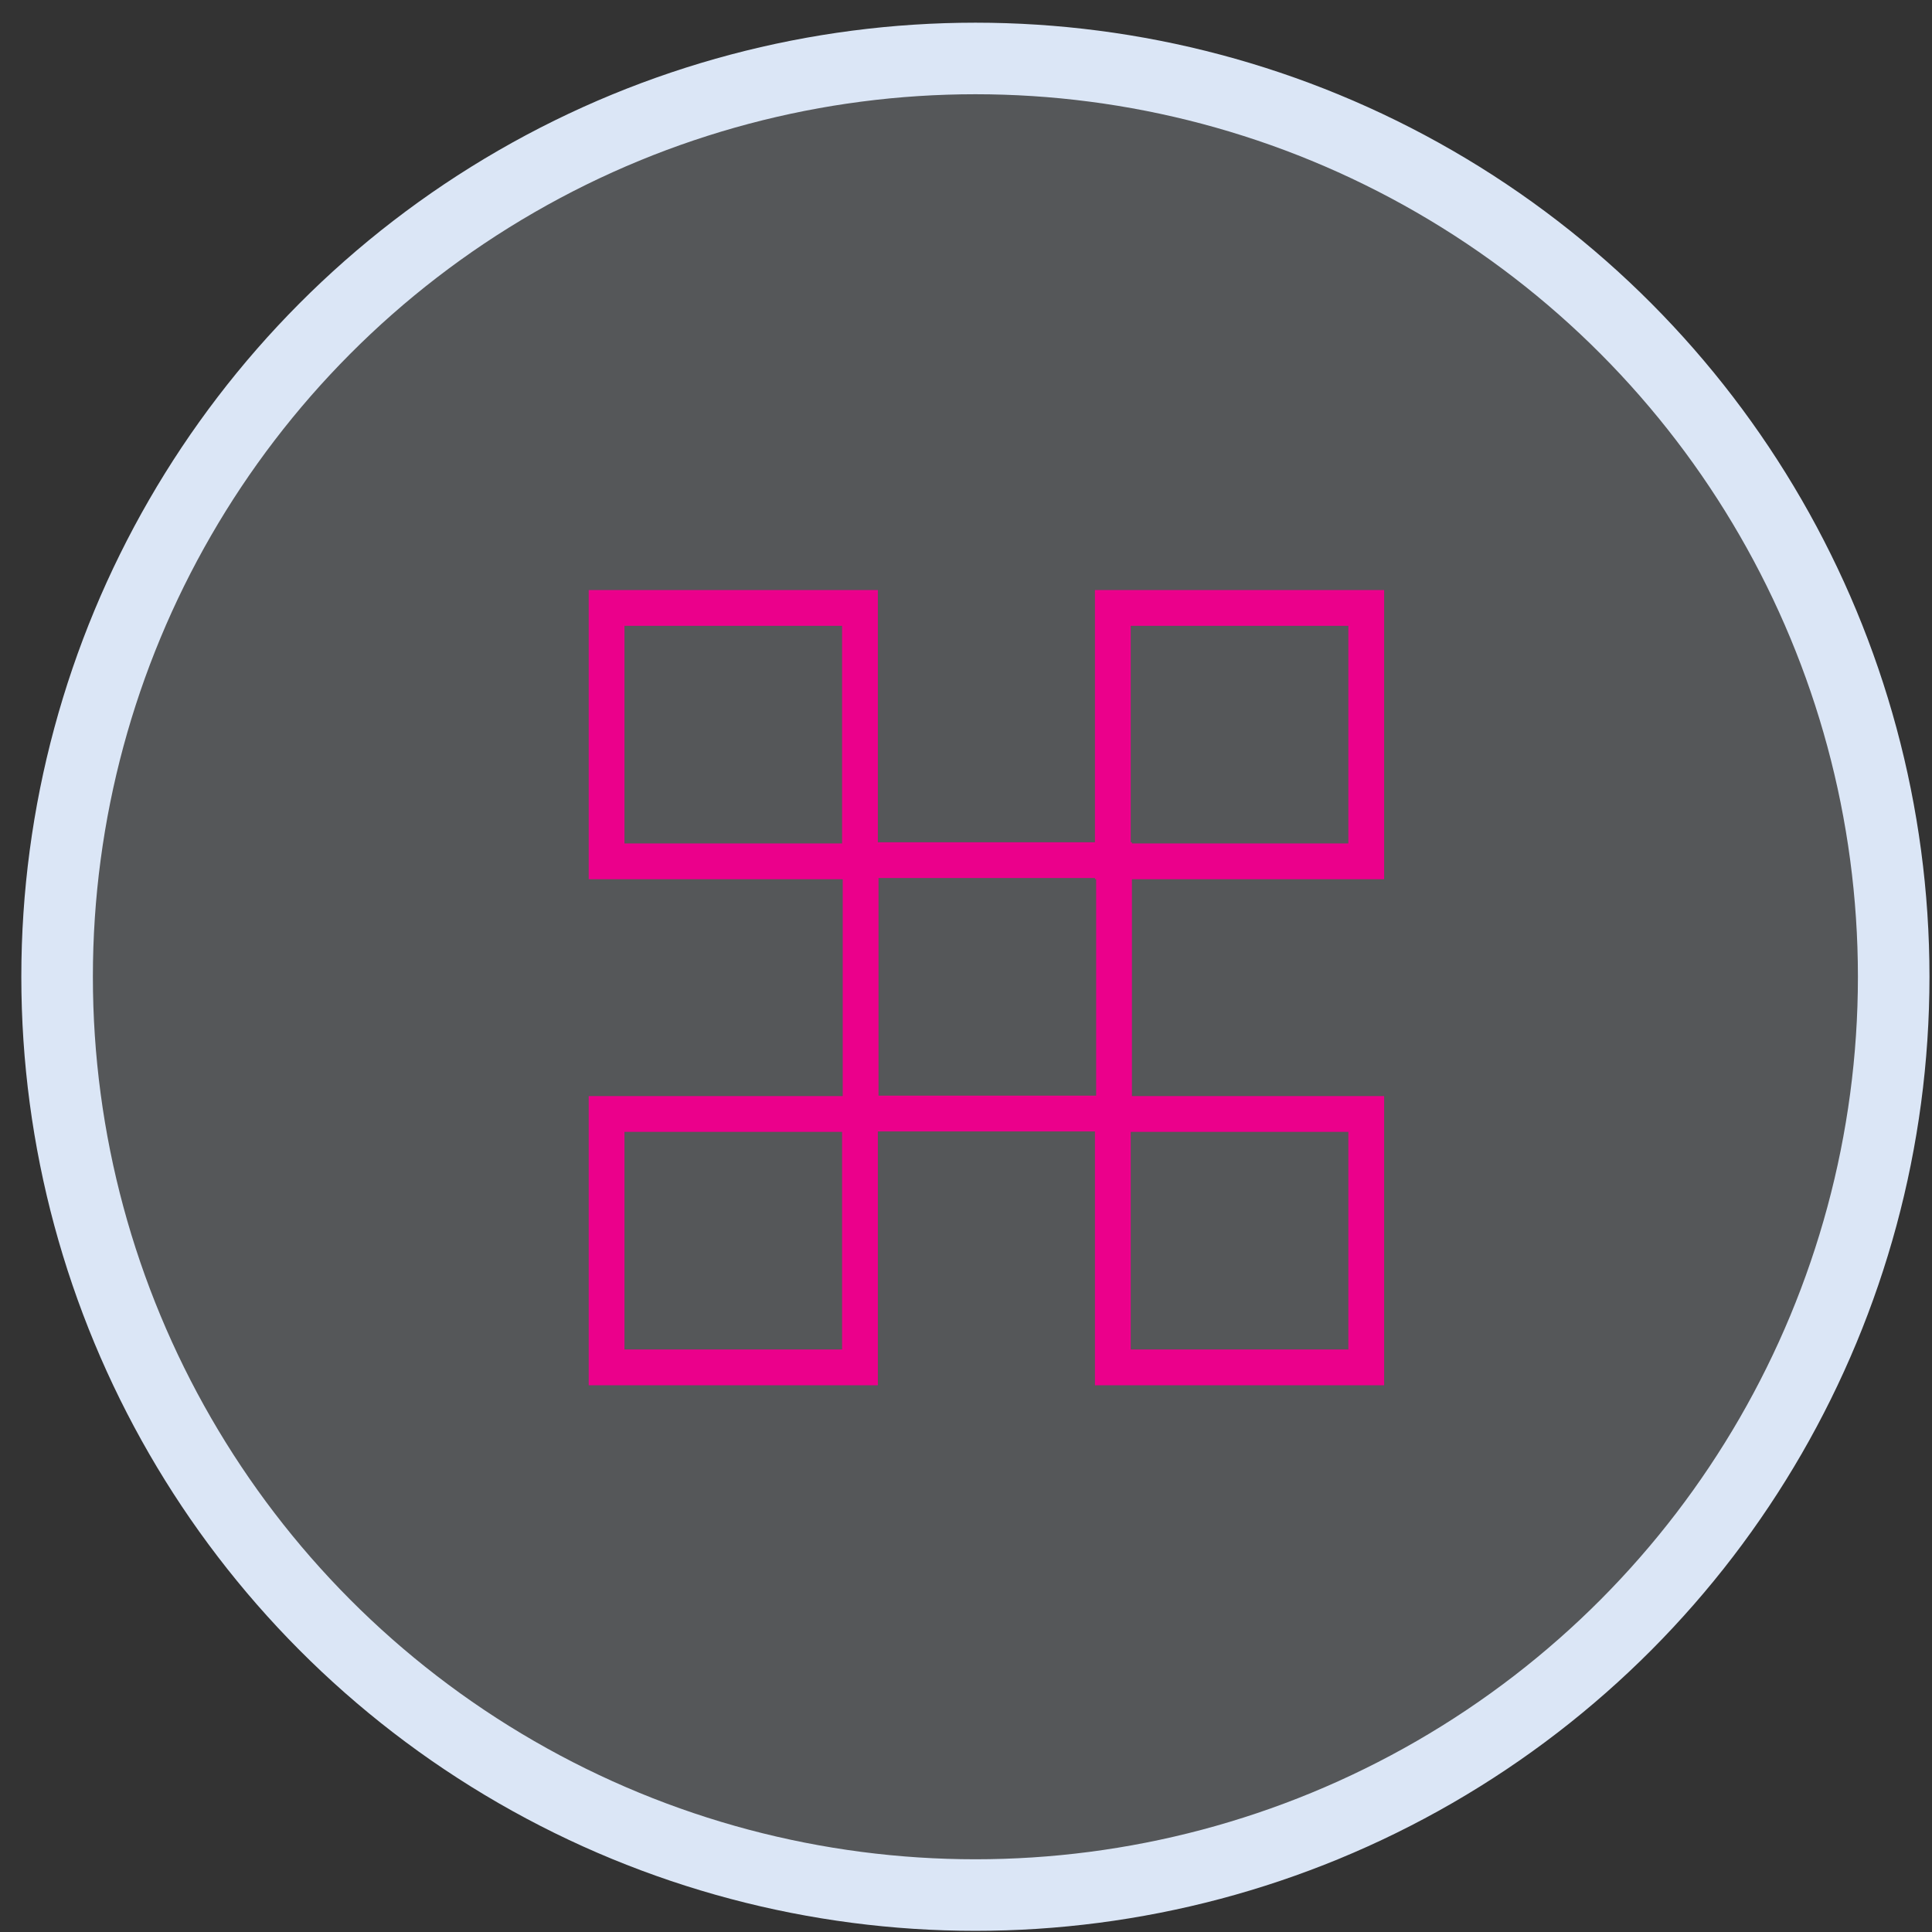 <?xml version="1.0" encoding="UTF-8"?> <svg xmlns="http://www.w3.org/2000/svg" width="81" height="81" viewBox="0 0 81 81" fill="none"><rect x="0" y="0" width="81" height="81" fill="#333333" stroke="none"/><circle cx="40.894" cy="40.951" r="38.5" fill="#EAF2FE" fill-opacity="0.19" stroke="#DBE6F6" stroke-width="3"></circle><rect x="25.431" y="25.488" width="10.624" height="10.624" stroke="#EB008B" stroke-width="1.5"></rect><rect x="36.082" y="36.062" width="10.624" height="10.624" stroke="#EB008B" stroke-width="1.5"></rect><rect x="46.656" y="25.488" width="10.624" height="10.624" stroke="#EB008B" stroke-width="1.5"></rect><rect x="46.656" y="46.704" width="10.624" height="10.624" stroke="#EB008B" stroke-width="1.5"></rect><rect x="25.431" y="46.704" width="10.624" height="10.624" stroke="#EB008B" stroke-width="1.5"></rect></svg> 